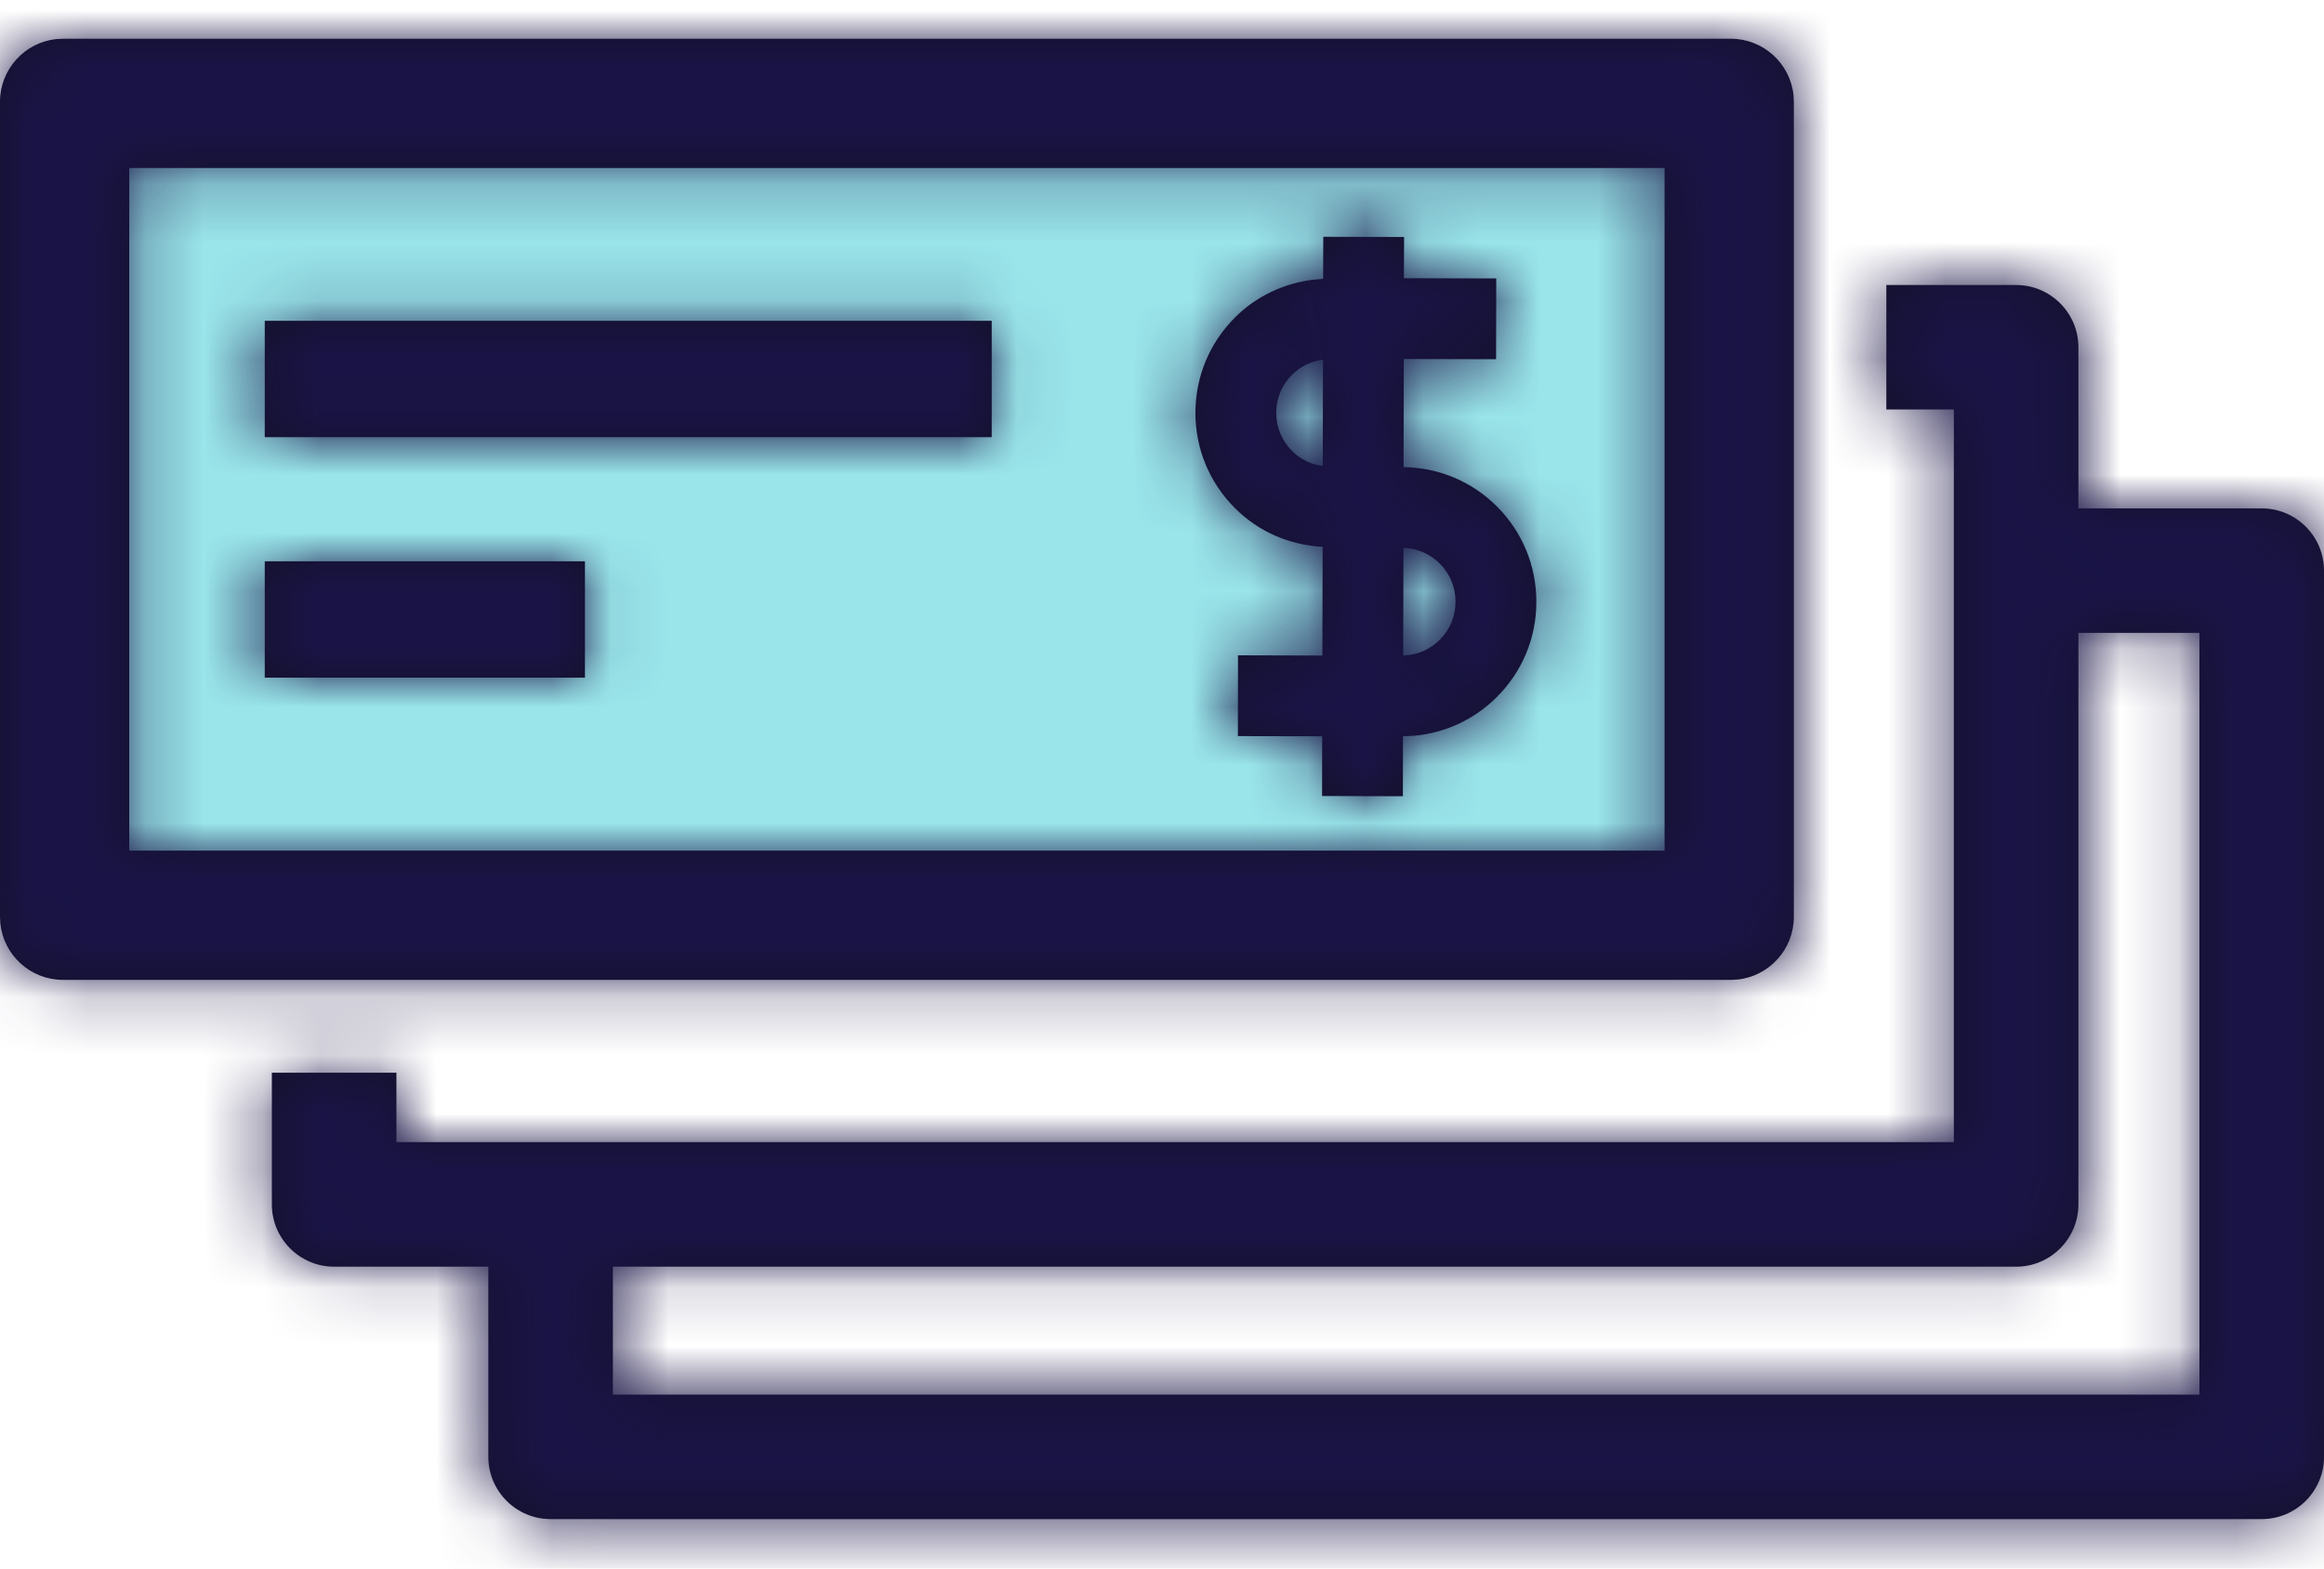 <?xml version="1.0" encoding="UTF-8"?>
<svg width="40px" height="27px" viewBox="0 0 40 27" version="1.1" xmlns="http://www.w3.org/2000/svg" xmlns:xlink="http://www.w3.org/1999/xlink">
    <!-- Generator: Sketch 57.1 (83088) - https://sketch.com -->
    <title>Group 3</title>
    <desc>Created with Sketch.</desc>
    <defs>
        <path d="M34.701,4.239 C35.292,4.239 35.773,4.72 35.773,5.311 L35.773,5.311 L35.773,8.084 L38.928,8.084 C39.519,8.084 40,8.564 40,9.155 L40,9.155 L40,24.411 C40,25.001 39.519,25.482 38.928,25.482 L38.928,25.482 L9.477,25.482 C8.886,25.482 8.405,25.001 8.405,24.411 L8.405,24.411 L8.405,21.137 L5.751,21.137 C5.16,21.137 4.679,20.656 4.679,20.065 L4.679,20.065 L4.679,17.798 L6.823,17.798 L6.823,18.993 L33.629,18.993 L33.629,6.382 L32.467,6.382 L32.467,4.239 Z M37.856,10.227 L35.773,10.227 L35.773,20.065 C35.773,20.656 35.292,21.137 34.701,21.137 L34.701,21.137 L10.549,21.137 L10.549,23.339 L37.856,23.339 L37.856,10.227 Z M29.79,-5.68434189e-14 C30.349,-5.68434189e-14 30.81,0.423 30.869,0.967 L30.875,1.085 L30.875,15.115 C30.875,15.674 30.452,16.135 29.908,16.194 L29.79,16.2 L1.084,16.2 C0.526,16.2 0.065,15.777 0.006,15.233 L-2.84217094e-14,15.115 L-2.84217094e-14,1.085 C-2.84217094e-14,0.526 0.423,0.065 0.966,0.006 L1.084,-5.68434189e-14 L29.79,-5.68434189e-14 Z M28.65,2.225 L2.225,2.225 L2.225,13.975 L28.65,13.975 L28.65,2.225 Z M22.776,3.409 L24.167,3.412 L24.164,4.122 L25.753,4.126 L25.75,5.517 L24.162,5.513 L24.158,7.374 C24.766,7.382 25.337,7.622 25.768,8.054 C26.205,8.493 26.445,9.076 26.443,9.696 C26.443,10.315 26.2,10.897 25.76,11.334 C25.377,11.716 24.882,11.946 24.349,11.997 L24.148,12.007 L24.146,13.039 L22.755,13.035 L22.757,12.007 L21.306,12.004 L21.308,10.613 L22.76,10.617 L22.765,8.746 C22.192,8.715 21.658,8.485 21.252,8.076 C20.814,7.637 20.574,7.054 20.575,6.434 C20.577,5.815 20.819,5.233 21.258,4.796 C21.621,4.434 22.085,4.216 22.584,4.15 L22.773,4.132 L22.776,3.409 Z M10.068,8.995 L10.068,10.998 L4.557,10.998 L4.557,8.995 L10.068,8.995 Z M24.156,8.765 L24.151,10.617 C24.388,10.609 24.611,10.516 24.779,10.348 C24.955,10.174 25.052,9.94 25.052,9.693 C25.053,9.445 24.957,9.211 24.782,9.035 C24.614,8.866 24.393,8.772 24.156,8.765 Z M22.767,7.355 L22.771,5.523 C22.571,5.549 22.385,5.637 22.239,5.782 C22.064,5.956 21.966,6.189 21.966,6.438 C21.966,6.685 22.061,6.919 22.237,7.094 C22.353,7.211 22.494,7.291 22.649,7.332 L22.767,7.355 L22.771,5.523 Z M17.069,4.855 L17.069,6.858 L4.557,6.858 L4.557,4.855 L17.069,4.855 Z" id="path-1"></path>
    </defs>
    <g id="Desktop" stroke="none" stroke-width="1" fill="none" fill-rule="evenodd">
        <g id="2.1" transform="translate(-301, -788)">
            <g id="Group-3" transform="translate(301, 782)">
                <rect id="Rectangle" fill="#99E5EA" x="2" y="8" width="27" height="14"></rect>
                <g id="Icons/Stack-of-checks-">
                    <g id="Color/Liberty-Blue" transform="translate(0, 6.667)">
                        <mask id="mask-2" fill="white">
                            <use xlink:href="#path-1"></use>
                        </mask>
                        <use id="Mask" fill="#13112B" xlink:href="#path-1"></use>
                        <g mask="url(#mask-2)" fill="#1A1446" id="Rectangle">
                            <g transform="translate(-63.333, -70)">
                                <rect x="0" y="0" width="167" height="167"></rect>
                            </g>
                        </g>
                    </g>
                </g>
            </g>
        </g>
    </g>
</svg>